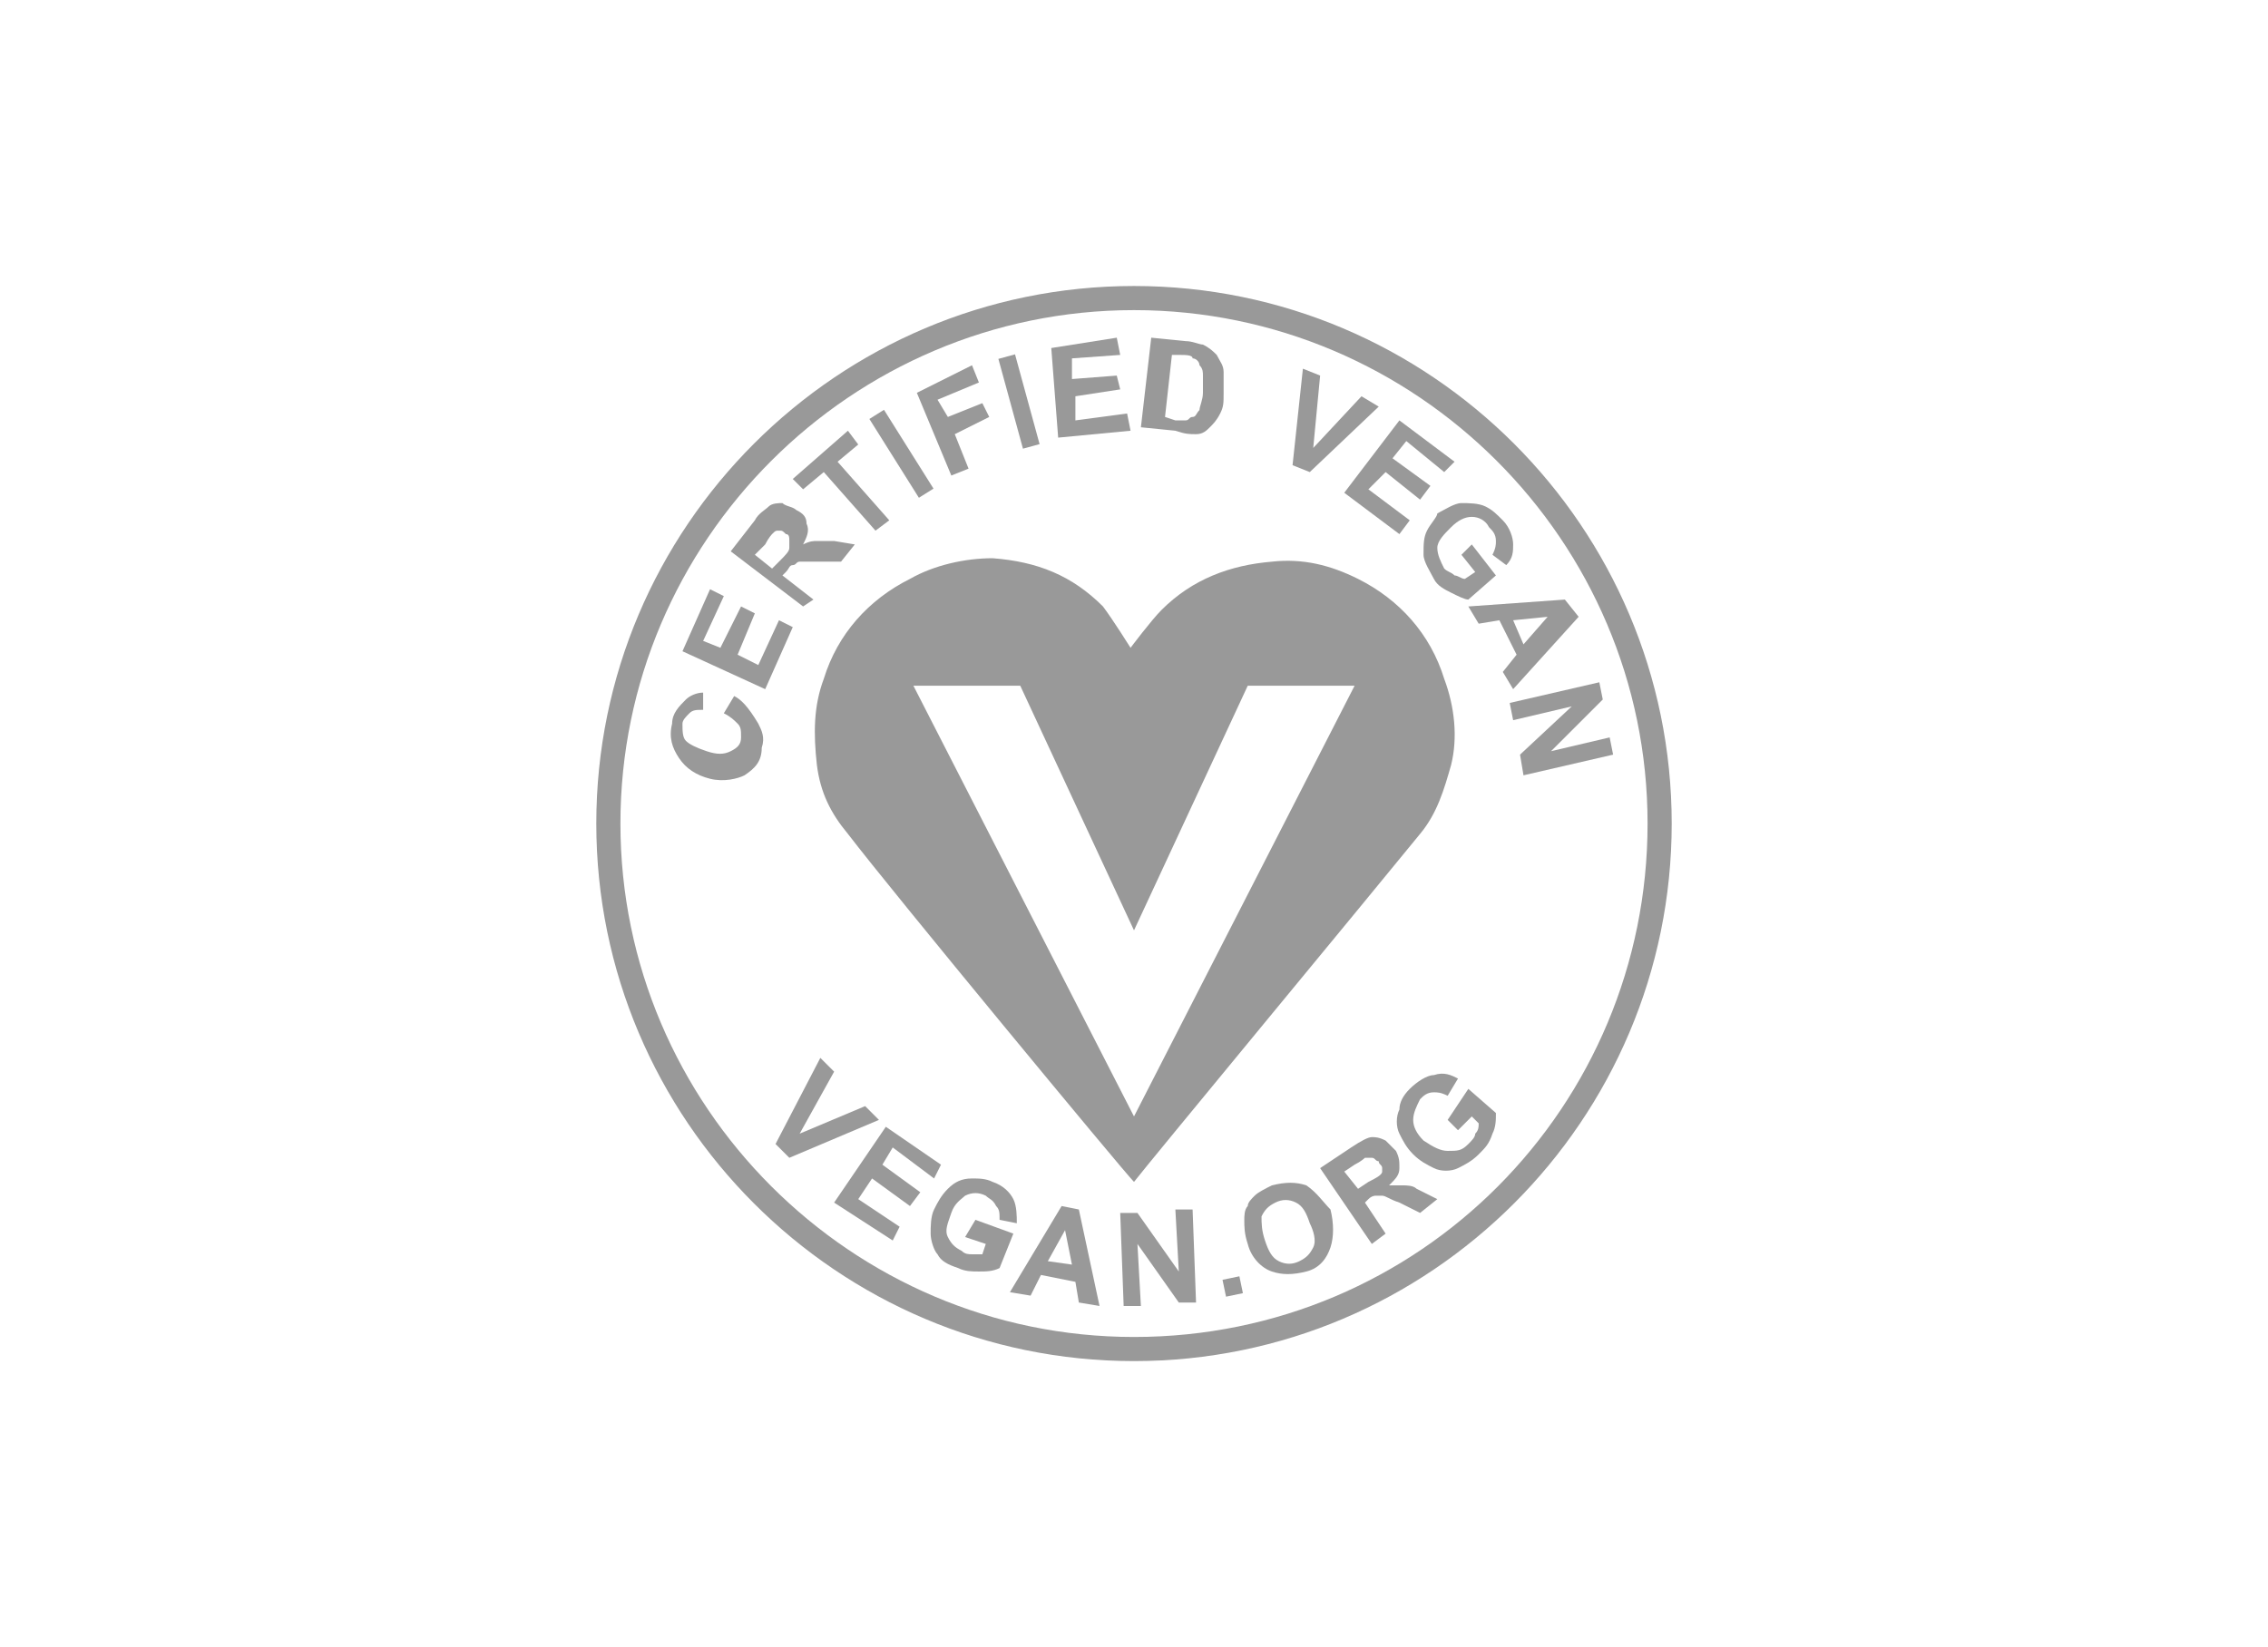 <?xml version="1.0" encoding="utf-8"?>
<!-- Generator: Adobe Illustrator 27.8.1, SVG Export Plug-In . SVG Version: 6.00 Build 0)  -->
<svg version="1.1" id="Layer_1" xmlns="http://www.w3.org/2000/svg" xmlns:xlink="http://www.w3.org/1999/xlink" x="0px" y="0px"
	 viewBox="0 0 65.8 47.8" style="enable-background:new 0 0 65.8 47.8;" xml:space="preserve">
<style type="text/css">
	.st0{fill:#999999;}
</style>
<g>
	<g>
		<path class="st0" d="M32.9,38.8c-8.2,0-14.9-6.7-14.9-14.9S24.7,9,32.9,9s14.9,6.7,14.9,14.9S41.2,38.8,32.9,38.8 M32.9,8.3
			c-8.6,0-15.6,7-15.6,15.6s7,15.6,15.6,15.6s15.6-7,15.6-15.6S41.5,8.3,32.9,8.3"/>
		<path class="st0" d="M21.3,20.2L21,20.7c0.2,0.1,0.3,0.2,0.4,0.3c0.1,0.1,0.1,0.2,0.1,0.4c0,0.2-0.1,0.3-0.3,0.4
			c-0.2,0.1-0.4,0.1-0.7,0c-0.3-0.1-0.5-0.2-0.6-0.3c-0.1-0.1-0.1-0.3-0.1-0.5c0-0.1,0.1-0.2,0.2-0.3c0.1-0.1,0.2-0.1,0.4-0.1v-0.5
			c-0.2,0-0.4,0.1-0.5,0.2c-0.2,0.2-0.4,0.4-0.4,0.7c-0.1,0.4,0,0.7,0.2,1s0.5,0.5,0.9,0.6s0.8,0,1-0.1c0.3-0.2,0.5-0.4,0.5-0.8
			c0.1-0.3,0-0.5-0.1-0.7C21.7,20.5,21.5,20.3,21.3,20.2"/>
	</g>
	<polygon class="st0" points="22.6,18 22,19.3 21.4,19 21.9,17.8 21.5,17.6 20.9,18.8 20.4,18.6 21,17.3 20.6,17.1 19.8,18.9 
		22.2,20 23,18.2 	"/>
	<g>
		<path class="st0" d="M22.4,16.5l-0.5-0.4l0.3-0.3c0.1-0.2,0.2-0.3,0.2-0.3c0.1-0.1,0.1-0.1,0.2-0.1s0.1,0,0.2,0.1
			c0.1,0,0.1,0.1,0.1,0.2c0,0.1,0,0.1,0,0.2c0,0.1-0.1,0.2-0.3,0.4L22.4,16.5z M23.6,17.4l-0.9-0.7l0.1-0.1c0.1-0.1,0.1-0.2,0.2-0.2
			s0.1-0.1,0.2-0.1s0.2,0,0.5,0h0.7l0.4-0.5l-0.6-0.1c-0.2,0-0.4,0-0.5,0s-0.2,0-0.4,0.1c0.1-0.2,0.2-0.4,0.1-0.6
			c0-0.2-0.1-0.3-0.3-0.4c-0.1-0.1-0.3-0.1-0.4-0.2c-0.1,0-0.3,0-0.4,0.1s-0.3,0.2-0.4,0.4L21.2,16l2.1,1.6L23.6,17.4z"/>
	</g>
	<polygon class="st0" points="23.9,13.7 25.4,15.4 25.8,15.1 24.3,13.4 24.9,12.9 24.6,12.5 23,13.9 23.3,14.2 	"/>
	<rect x="25.9" y="11.8" transform="matrix(0.847 -0.532 0.532 0.847 -2.992 15.943)" class="st0" width="0.5" height="2.7"/>
	<polygon class="st0" points="28.1,13.6 27.7,12.6 28.7,12.1 28.5,11.7 27.5,12.1 27.2,11.6 28.4,11.1 28.2,10.6 26.6,11.4 
		27.6,13.8 	"/>
	<rect x="29.3" y="10.3" transform="matrix(0.965 -0.264 0.264 0.965 -2.028 8.211)" class="st0" width="0.5" height="2.7"/>
	<polygon class="st0" points="32.8,12.5 32.7,12 31.2,12.2 31.2,11.5 32.5,11.3 32.4,10.9 31.1,11 31.1,10.4 32.5,10.3 32.4,9.8 
		30.5,10.1 30.7,12.7 	"/>
	<g>
		<path class="st0" d="M33.8,12.1l0.2-1.8h0.2c0.2,0,0.4,0,0.4,0.1c0.1,0,0.2,0.1,0.2,0.2c0.1,0.1,0.1,0.2,0.1,0.3s0,0.3,0,0.5
			s-0.1,0.4-0.1,0.5c-0.1,0.1-0.1,0.2-0.2,0.2c-0.1,0-0.1,0.1-0.2,0.1c-0.1,0-0.2,0-0.3,0L33.8,12.1z M34.7,12.6
			c0.2,0,0.3-0.1,0.4-0.2c0.1-0.1,0.2-0.2,0.3-0.4s0.1-0.3,0.1-0.6c0-0.2,0-0.5,0-0.6c0-0.2-0.1-0.3-0.2-0.5
			c-0.1-0.1-0.2-0.2-0.4-0.3c-0.1,0-0.3-0.1-0.5-0.1l-1-0.1l-0.3,2.6l1,0.1C34.4,12.6,34.5,12.6,34.7,12.6"/>
	</g>
	<polygon class="st0" points="40,11.8 39.5,11.5 38.1,13 38.3,10.9 37.8,10.7 37.5,13.5 38,13.7 	"/>
	<polygon class="st0" points="40.6,15.5 40.9,15.1 39.7,14.2 40.2,13.7 41.2,14.5 41.5,14.1 40.4,13.3 40.8,12.8 41.9,13.7 
		42.2,13.4 40.6,12.2 39,14.3 	"/>
	<g>
		<path class="st0" d="M41.4,15.4c-0.1,0.2-0.1,0.4-0.1,0.7c0,0.2,0.2,0.5,0.3,0.7s0.3,0.3,0.5,0.4s0.4,0.2,0.5,0.2l0.8-0.7
			l-0.7-0.9l-0.3,0.3l0.4,0.5l-0.3,0.2c-0.1,0-0.2-0.1-0.3-0.1c-0.1-0.1-0.2-0.1-0.3-0.2c-0.1-0.2-0.2-0.4-0.2-0.6
			c0-0.2,0.2-0.4,0.4-0.6c0.2-0.2,0.4-0.3,0.6-0.3c0.2,0,0.4,0.1,0.5,0.3c0.1,0.1,0.2,0.2,0.2,0.4c0,0.1,0,0.2-0.1,0.4l0.4,0.3
			c0.2-0.2,0.2-0.4,0.2-0.6c0-0.2-0.1-0.5-0.3-0.7s-0.3-0.3-0.5-0.4c-0.2-0.1-0.5-0.1-0.7-0.1s-0.5,0.2-0.7,0.3
			C41.7,15,41.5,15.2,41.4,15.4"/>
	</g>
	<path class="st0" d="M44.2,18.7L43.9,18l1-0.1L44.2,18.7z M45.4,17.4l-2.8,0.2l0.3,0.5l0.6-0.1l0.5,1l-0.4,0.5l0.3,0.5l1.9-2.1
		L45.4,17.4z"/>
	<polygon class="st0" points="46.7,21.4 45,21.8 46.5,20.3 46.4,19.8 43.8,20.4 43.9,20.9 45.6,20.5 44.1,21.9 44.2,22.5 46.8,21.9 
			"/>
	<polygon class="st0" points="25.1,32.1 23.2,32.9 24.2,31.1 23.8,30.7 22.5,33.2 22.9,33.6 25.5,32.5 	"/>
	<polygon class="st0" points="25.9,33.3 27.1,34.2 27.3,33.8 25.7,32.7 24.2,34.9 25.9,36 26.1,35.6 24.9,34.8 25.3,34.2 26.4,35 
		26.7,34.6 25.6,33.8 	"/>
	<g>
		<path class="st0" d="M28,35.9l0.6,0.2l-0.1,0.3c-0.1,0-0.2,0-0.3,0c-0.1,0-0.2,0-0.3-0.1c-0.2-0.1-0.3-0.2-0.4-0.4s0-0.4,0.1-0.7
			s0.3-0.4,0.4-0.5c0.2-0.1,0.4-0.1,0.6,0c0.1,0.1,0.2,0.1,0.3,0.3c0.1,0.1,0.1,0.2,0.1,0.4l0.5,0.1c0-0.2,0-0.5-0.1-0.7
			s-0.3-0.4-0.6-0.5c-0.2-0.1-0.4-0.1-0.6-0.1c-0.3,0-0.5,0.1-0.7,0.3s-0.3,0.4-0.4,0.6C27,35.3,27,35.6,27,35.8s0.1,0.5,0.2,0.6
			c0.1,0.2,0.3,0.3,0.6,0.4c0.2,0.1,0.4,0.1,0.6,0.1s0.4,0,0.6-0.1l0.4-1l-1.1-0.4L28,35.9z"/>
	</g>
	<path class="st0" d="M30.4,36.6l0.5-0.9l0.2,1L30.4,36.6z M30.8,35l-1.5,2.5l0.6,0.1l0.3-0.6l1,0.2l0.1,0.6l0.6,0.1l-0.6-2.8
		L30.8,35z"/>
	<polygon class="st0" points="34.1,35.1 34.2,36.9 33,35.2 32.5,35.2 32.6,37.9 33.1,37.9 33,36.1 34.2,37.8 34.7,37.8 34.6,35.1 	
		"/>
	<rect x="35.5" y="37.1" transform="matrix(0.979 -0.204 0.204 0.979 -6.855 8.062)" class="st0" width="0.5" height="0.5"/>
	<g>
		<path class="st0" d="M38.1,36.2c-0.1,0.2-0.2,0.3-0.4,0.4c-0.2,0.1-0.4,0.1-0.6,0c-0.2-0.1-0.3-0.3-0.4-0.6
			c-0.1-0.3-0.1-0.5-0.1-0.7c0.1-0.2,0.2-0.3,0.4-0.4c0.2-0.1,0.4-0.1,0.6,0c0.2,0.1,0.3,0.3,0.4,0.6C38.1,35.7,38.2,36,38.1,36.2
			 M37.9,34.4c-0.3-0.1-0.6-0.1-1,0c-0.2,0.1-0.4,0.2-0.5,0.3s-0.2,0.2-0.2,0.3c-0.1,0.1-0.1,0.3-0.1,0.4c0,0.2,0,0.4,0.1,0.7
			c0.1,0.4,0.4,0.7,0.7,0.8s0.6,0.1,1,0s0.6-0.4,0.7-0.7c0.1-0.3,0.1-0.7,0-1.1C38.4,34.9,38.2,34.6,37.9,34.4"/>
		<path class="st0" d="M40.1,34c0,0.1-0.2,0.2-0.4,0.3l-0.3,0.2L39,34l0.3-0.2c0.2-0.1,0.3-0.2,0.3-0.2c0.1,0,0.2,0,0.2,0
			c0.1,0,0.1,0.1,0.2,0.1c0,0.1,0.1,0.1,0.1,0.2C40.1,33.9,40.1,34,40.1,34 M40.7,34.4c-0.1,0-0.2,0-0.4,0c0.2-0.2,0.3-0.3,0.3-0.5
			s0-0.3-0.1-0.5c-0.1-0.1-0.2-0.2-0.3-0.3C40,33,39.9,33,39.8,33c-0.1,0-0.3,0.1-0.6,0.3l-0.9,0.6l1.5,2.2l0.4-0.3l-0.6-0.9
			l0.1-0.1c0.1-0.1,0.2-0.1,0.2-0.1c0.1,0,0.1,0,0.2,0c0.1,0,0.2,0.1,0.5,0.2l0.6,0.3l0.5-0.4l-0.6-0.3C41,34.4,40.8,34.4,40.7,34.4
			"/>
		<path class="st0" d="M42,32.5l0.3,0.3l0.4-0.4l0.2,0.2c0,0.1,0,0.2-0.1,0.3c0,0.1-0.1,0.2-0.2,0.3c-0.2,0.2-0.3,0.2-0.6,0.2
			c-0.2,0-0.4-0.1-0.7-0.3c-0.2-0.2-0.3-0.4-0.3-0.6c0-0.2,0.1-0.4,0.2-0.6c0.1-0.1,0.2-0.2,0.4-0.2c0.1,0,0.2,0,0.4,0.1l0.3-0.5
			c-0.2-0.1-0.4-0.2-0.7-0.1c-0.2,0-0.5,0.2-0.7,0.4c-0.2,0.2-0.3,0.4-0.3,0.6c-0.1,0.2-0.1,0.5,0,0.7s0.2,0.4,0.4,0.6
			c0.2,0.2,0.4,0.3,0.6,0.4c0.2,0.1,0.5,0.1,0.7,0s0.4-0.2,0.6-0.4c0.2-0.2,0.3-0.3,0.4-0.6c0.1-0.2,0.1-0.4,0.1-0.6l-0.8-0.7
			L42,32.5z"/>
		<path class="st0" d="M29.6,19.9l3.3,7.1l3.3-7.1h3.1l-6.4,12.5l-6.4-12.5C26.5,19.9,29.6,19.9,29.6,19.9z M26.4,16.8
			c-1.2,0.6-2.1,1.6-2.5,2.9c-0.3,0.8-0.3,1.6-0.2,2.5c0.1,0.8,0.4,1.4,0.9,2c1.3,1.7,8,9.8,8.3,10.1c0.3-0.4,7-8.5,8.3-10.1
			c0.5-0.6,0.7-1.3,0.9-2c0.2-0.8,0.1-1.7-0.2-2.5c-0.4-1.3-1.3-2.3-2.5-2.9c-0.8-0.4-1.6-0.6-2.5-0.5c-1.2,0.1-2.3,0.5-3.2,1.4
			c-0.3,0.3-0.9,1.1-0.9,1.1S32.3,18,32,17.6c-0.9-0.9-1.9-1.3-3.2-1.4C28,16.2,27.1,16.4,26.4,16.8"/>
	</g>
</g>
</svg>
